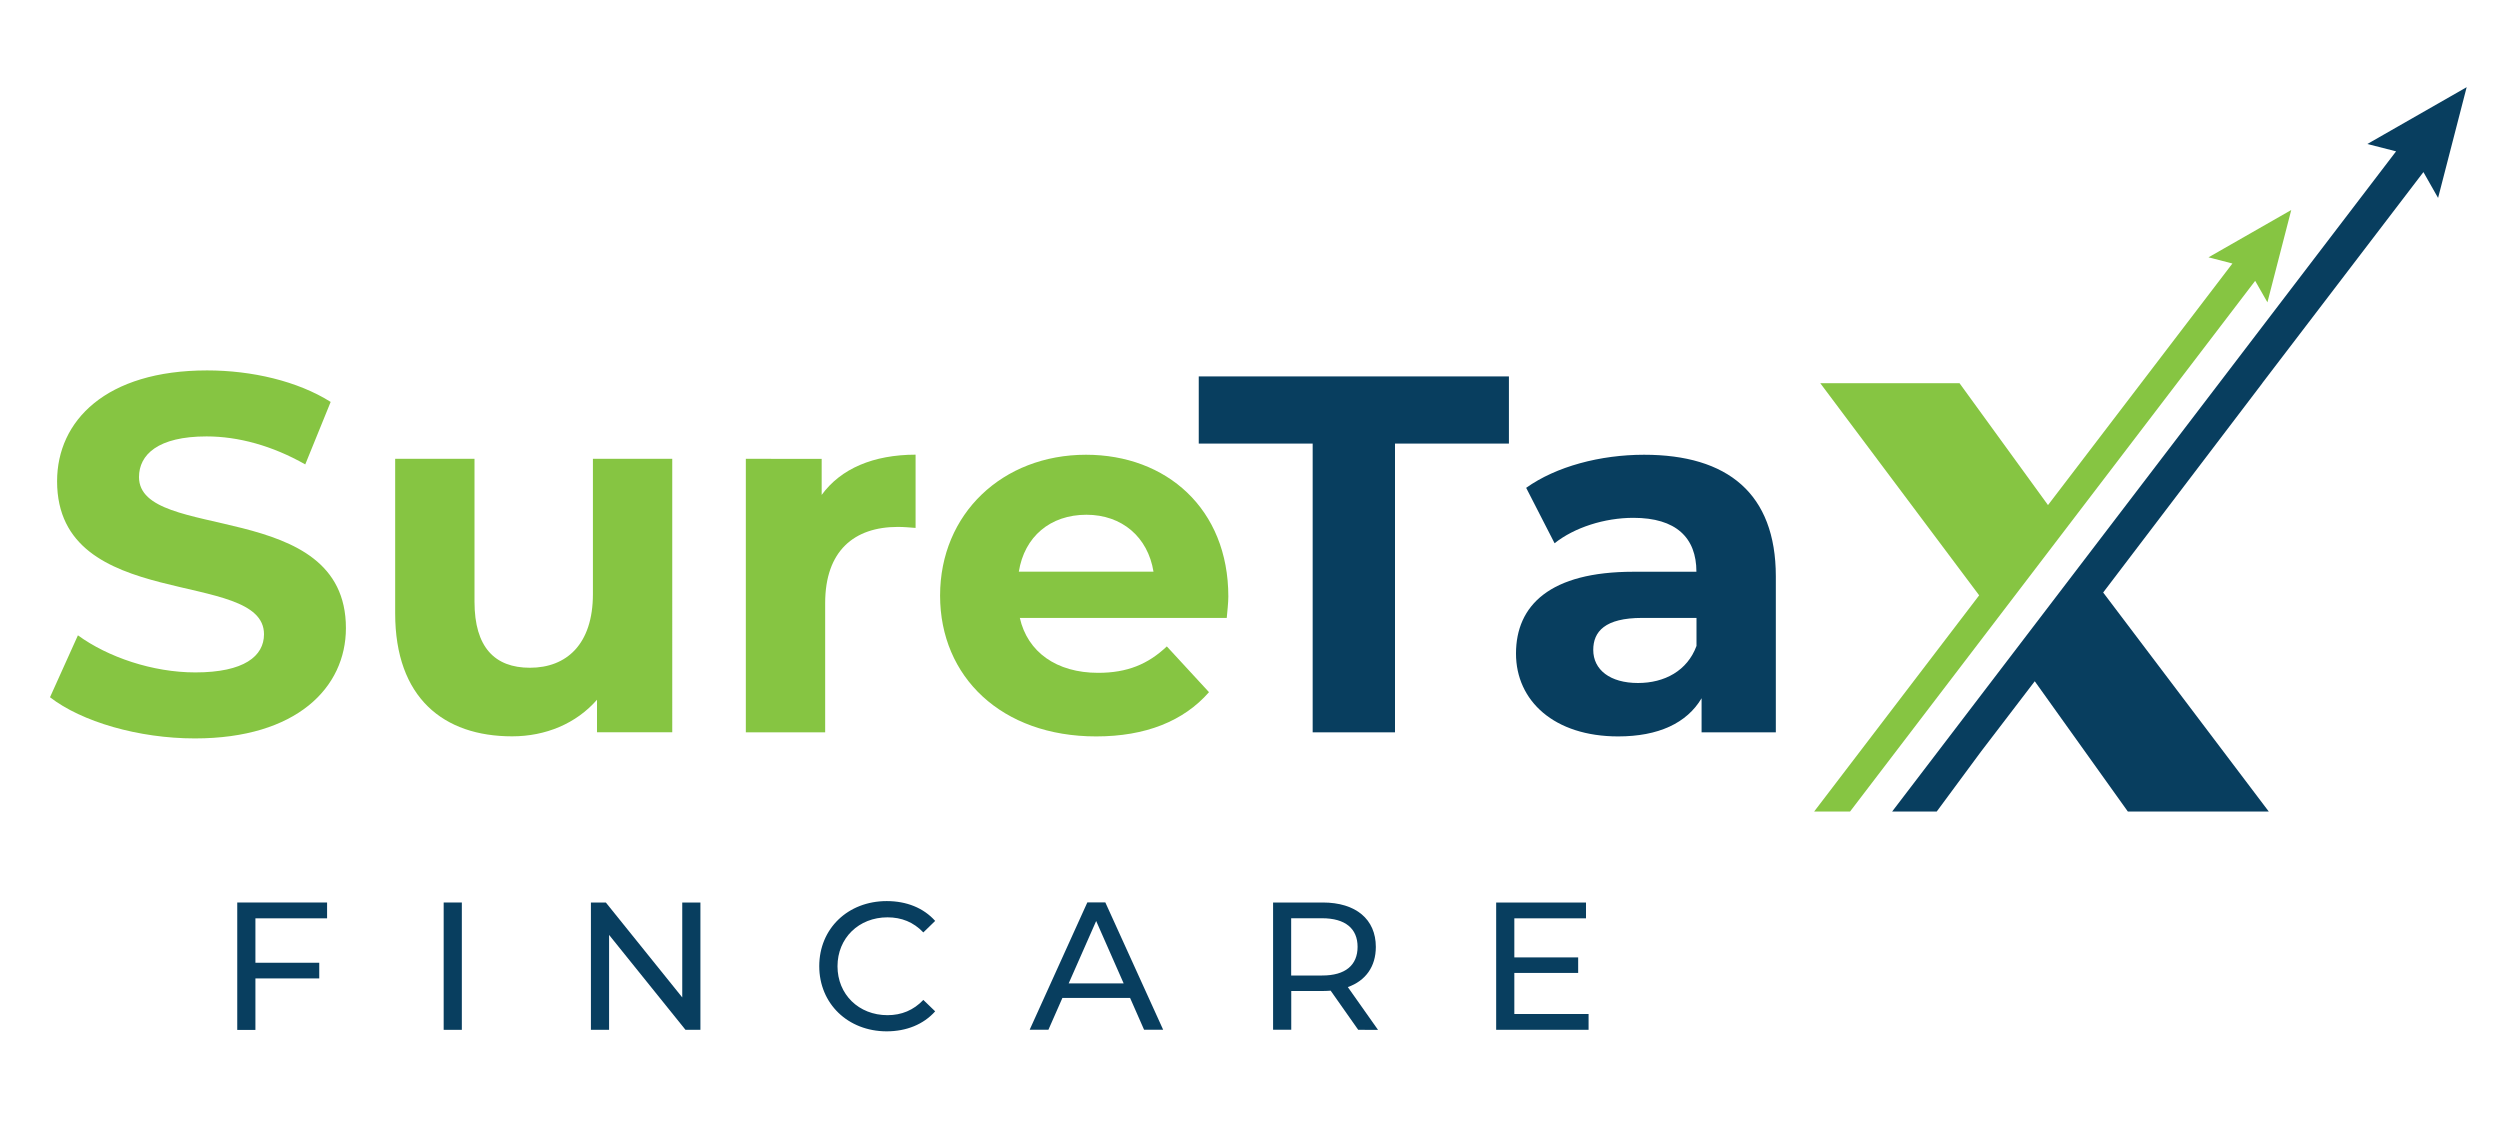 <svg xmlns="http://www.w3.org/2000/svg" xmlns:xlink="http://www.w3.org/1999/xlink" id="Layer_1" x="0px" y="0px" viewBox="0 0 300 136.27" style="enable-background:new 0 0 300 136.27;" xml:space="preserve">
<style type="text/css">
	.st0{fill:#083E5F;}
	.st1{fill:#86C542;}
	.st2{fill:none;}
</style>
<g>
	<g>
		<path class="st0" d="M30.65,110.2v5.33h7.66v1.88h-7.66v6.18h-2.18V108.3h10.78v1.9H30.65z"></path>
		<path class="st0" d="M53.24,108.3h2.18v15.28h-2.18V108.3z"></path>
		<path class="st0" d="M84.05,108.3v15.28h-1.79l-9.17-11.39v11.39h-2.18V108.3h1.79l9.17,11.39V108.3H84.05z"></path>
		<path class="st0" d="M98.31,115.94c0-4.52,3.45-7.81,8.1-7.81c2.36,0,4.41,0.81,5.81,2.38l-1.42,1.38    c-1.18-1.24-2.62-1.81-4.3-1.81c-3.45,0-6,2.49-6,5.87s2.55,5.87,6,5.87c1.68,0,3.12-0.59,4.3-1.83l1.42,1.37    c-1.4,1.57-3.45,2.4-5.83,2.4C101.76,123.75,98.31,120.45,98.31,115.94z"></path>
		<path class="st0" d="M135.61,119.75h-8.12l-1.68,3.82h-2.25l6.92-15.28h2.16l6.94,15.28h-2.29L135.61,119.75z M134.84,118.01    l-3.3-7.49l-3.3,7.49H134.84z"></path>
		<path class="st0" d="M162.98,123.57l-3.3-4.69c-0.31,0.02-0.63,0.04-0.96,0.04h-3.77v4.65h-2.18V108.3h5.96    c3.97,0,6.37,2.01,6.37,5.33c0,2.36-1.22,4.06-3.36,4.82l3.62,5.13H162.98z M162.91,113.62c0-2.18-1.46-3.43-4.26-3.43h-3.71v6.87    h3.71C161.45,117.07,162.91,115.81,162.91,113.62z"></path>
		<path class="st0" d="M190.63,121.68v1.9h-11.09V108.3h10.78v1.9h-8.6v4.69h7.66v1.86h-7.66v4.93H190.63z"></path>
	</g>
	<g>
		<polygon class="st1" points="265.02,30.88 267.89,31.62 245.76,60.61 235.14,45.98 218.43,45.98 237.5,71.44 217.7,97.38     217.76,97.38 222.01,97.38 270.62,33.7 272.09,36.28 274.95,25.2   "></polygon>
		<polygon class="st0" points="284.08,17.28 287.53,18.16 227.06,97.38 232.24,97.38 232.41,97.38 237.69,90.23 244.17,81.75     255.34,97.38 272.25,97.38 252.38,71.1 271.48,45.98 271.47,45.98 290.81,20.65 292.57,23.75 296,10.46   "></polygon>
	</g>
	<g>
		<path class="st2" d="M191.19,78c0,2.38,2.01,3.97,5.37,3.97c3.17,0,5.92-1.46,7.02-4.45v-3.36h-6.53    C192.6,74.15,191.19,75.8,191.19,78z"></path>
		<path class="st1" d="M16.68,57.25c0-2.68,2.26-4.88,8.11-4.88c3.78,0,7.87,1.1,11.84,3.36l3.05-7.5    c-3.97-2.5-9.46-3.78-14.83-3.78c-12.14,0-18,6.04-18,13.3c0,15.86,24.83,10.37,24.83,18.36c0,2.62-2.38,4.58-8.24,4.58    c-5.12,0-10.49-1.83-14.09-4.45L6,83.67c3.78,2.93,10.61,4.94,17.39,4.94c12.2,0,18.12-6.1,18.12-13.24    C41.51,59.69,16.68,65.12,16.68,57.25z"></path>
		<path class="st1" d="M71.15,71.28c0,6.04-3.17,8.85-7.56,8.85c-4.21,0-6.65-2.44-6.65-7.93V55.06h-9.52V73.6    c0,10.13,5.8,14.76,14.03,14.76c4.03,0,7.69-1.53,10.19-4.39v3.9h9.03V55.06h-9.52V71.28z"></path>
		<path class="st1" d="M98.6,59.39v-4.33H89.5v32.82h9.52v-15.5c0-6.28,3.48-9.15,8.72-9.15c0.73,0,1.34,0.06,2.13,0.12v-8.79    C104.82,54.57,100.91,56.22,98.6,59.39z"></path>
		<polygon class="st0" points="143.85,53.23 157.52,53.23 157.52,87.88 167.4,87.88 167.4,53.23 181.07,53.23 181.07,45.17     143.85,45.17   "></polygon>
		<path class="st0" d="M197.29,54.57c-5.25,0-10.55,1.4-14.15,3.97l3.41,6.65c2.38-1.89,5.98-3.05,9.46-3.05    c5.12,0,7.56,2.38,7.56,6.47h-7.56c-10.01,0-14.09,4.03-14.09,9.82c0,5.67,4.58,9.94,12.26,9.94c4.82,0,8.24-1.59,10.01-4.58v4.09    h8.91V69.15C213.09,59.21,207.3,54.57,197.29,54.57z M203.58,77.51c-1.1,2.99-3.84,4.45-7.02,4.45c-3.36,0-5.37-1.59-5.37-3.97    c0-2.2,1.4-3.84,5.86-3.84h6.53V77.51z"></path>
		<path class="st1" d="M147.4,71.59c0-10.55-7.44-17.02-17.08-17.02c-10.01,0-17.51,7.08-17.51,16.9c0,9.76,7.38,16.9,18.73,16.9    c5.92,0,10.49-1.83,13.54-5.31l-5.06-5.49c-2.26,2.14-4.76,3.17-8.24,3.17c-5,0-8.48-2.5-9.4-6.59h24.83    C147.28,73.36,147.4,72.32,147.4,71.59z M122.26,68.6c0.67-4.21,3.78-6.83,8.11-6.83c4.27,0,7.38,2.68,8.05,6.83H122.26z"></path>
	</g>
</g>
</svg>